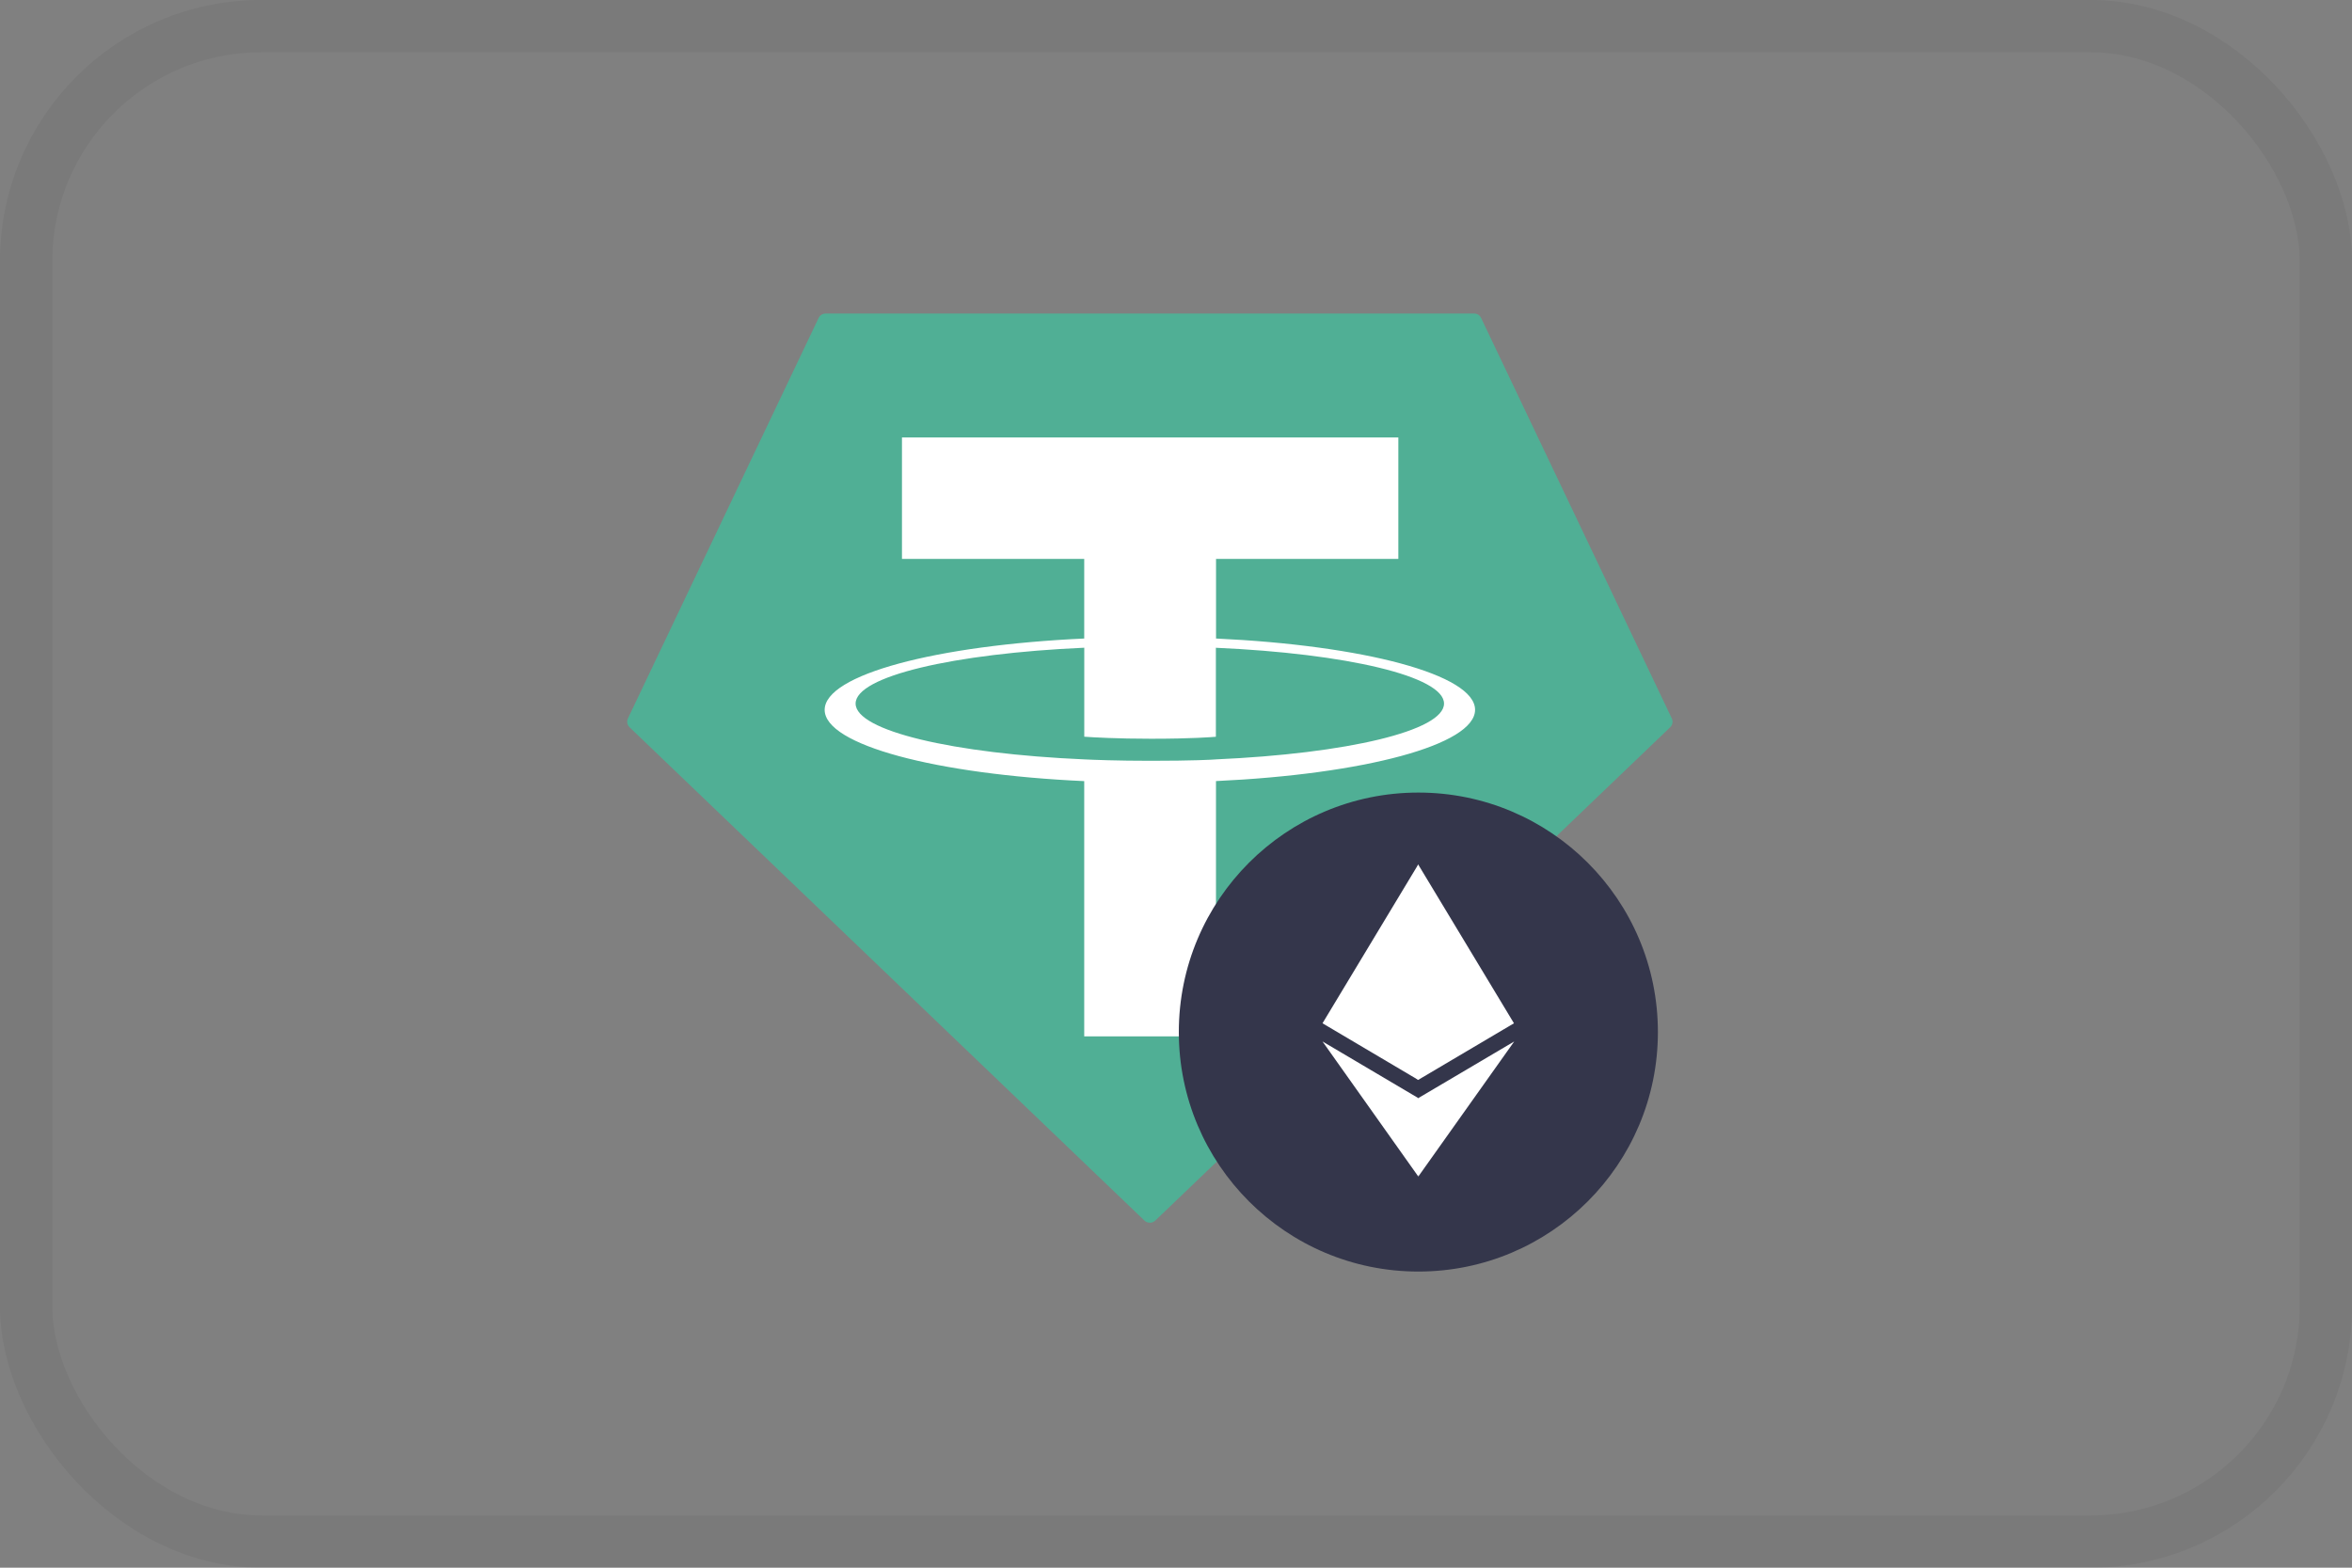 <?xml version="1.0" encoding="UTF-8"?>
<svg xmlns="http://www.w3.org/2000/svg" width="45" height="30" viewBox="0 0 45 30" fill="none">
  <rect x="0" y="0" width="45" height="30" fill="#808080" stroke="none"/>
  <rect x="0.5" y="0.5" width="44" height="29" rx="4.5" stroke="black" stroke-opacity="0.05"></rect>
  <path fill-rule="evenodd" clip-rule="evenodd" d="M15.662 6.085L12.015 13.746C12.001 13.774 11.997 13.806 12.002 13.837C12.008 13.869 12.024 13.897 12.047 13.919L21.896 23.357C21.924 23.384 21.961 23.398 22 23.398C22.039 23.398 22.076 23.384 22.104 23.357L31.953 13.919C31.976 13.898 31.992 13.869 31.998 13.838C32.003 13.807 31.999 13.775 31.985 13.746L28.338 6.086C28.326 6.06 28.308 6.039 28.284 6.023C28.26 6.008 28.232 6 28.204 6H15.797C15.769 6 15.741 6.008 15.717 6.023C15.693 6.038 15.674 6.06 15.662 6.085Z" fill="#50AF95"></path>
  <path fill-rule="evenodd" clip-rule="evenodd" d="M23.266 14.532C23.195 14.538 22.83 14.559 22.015 14.559C21.367 14.559 20.906 14.54 20.745 14.532C18.24 14.422 16.37 13.986 16.37 13.464C16.37 12.942 18.24 12.507 20.745 12.395V14.098C20.909 14.11 21.378 14.137 22.026 14.137C22.804 14.137 23.193 14.105 23.263 14.099V12.396C25.763 12.507 27.628 12.943 27.628 13.464C27.628 13.985 25.764 14.421 23.263 14.532L23.266 14.532ZM23.266 12.22V10.695H26.754V8.371H17.257V10.695H20.744V12.219C17.91 12.349 15.778 12.911 15.778 13.584C15.778 14.257 17.91 14.818 20.744 14.948V19.833H23.265V14.947C26.093 14.816 28.222 14.255 28.222 13.583C28.222 12.911 26.095 12.35 23.265 12.219L23.266 12.22Z" fill="white"></path>
  <circle cx="27.137" cy="19.75" r="4.583" fill="#34364B"></circle>
  <path d="M27.133 16.542L27.093 16.678V20.626L27.133 20.666L28.966 19.582L27.133 16.542Z" fill="white"></path>
  <path d="M27.135 16.542L25.303 19.582L27.135 20.666V18.75V16.542Z" fill="white"></path>
  <path d="M27.137 21.013L27.115 21.04V22.447L27.137 22.513L28.971 19.93L27.137 21.013Z" fill="white"></path>
  <path d="M27.135 22.513V21.013L25.303 19.93L27.135 22.513Z" fill="white"></path>
</svg>

